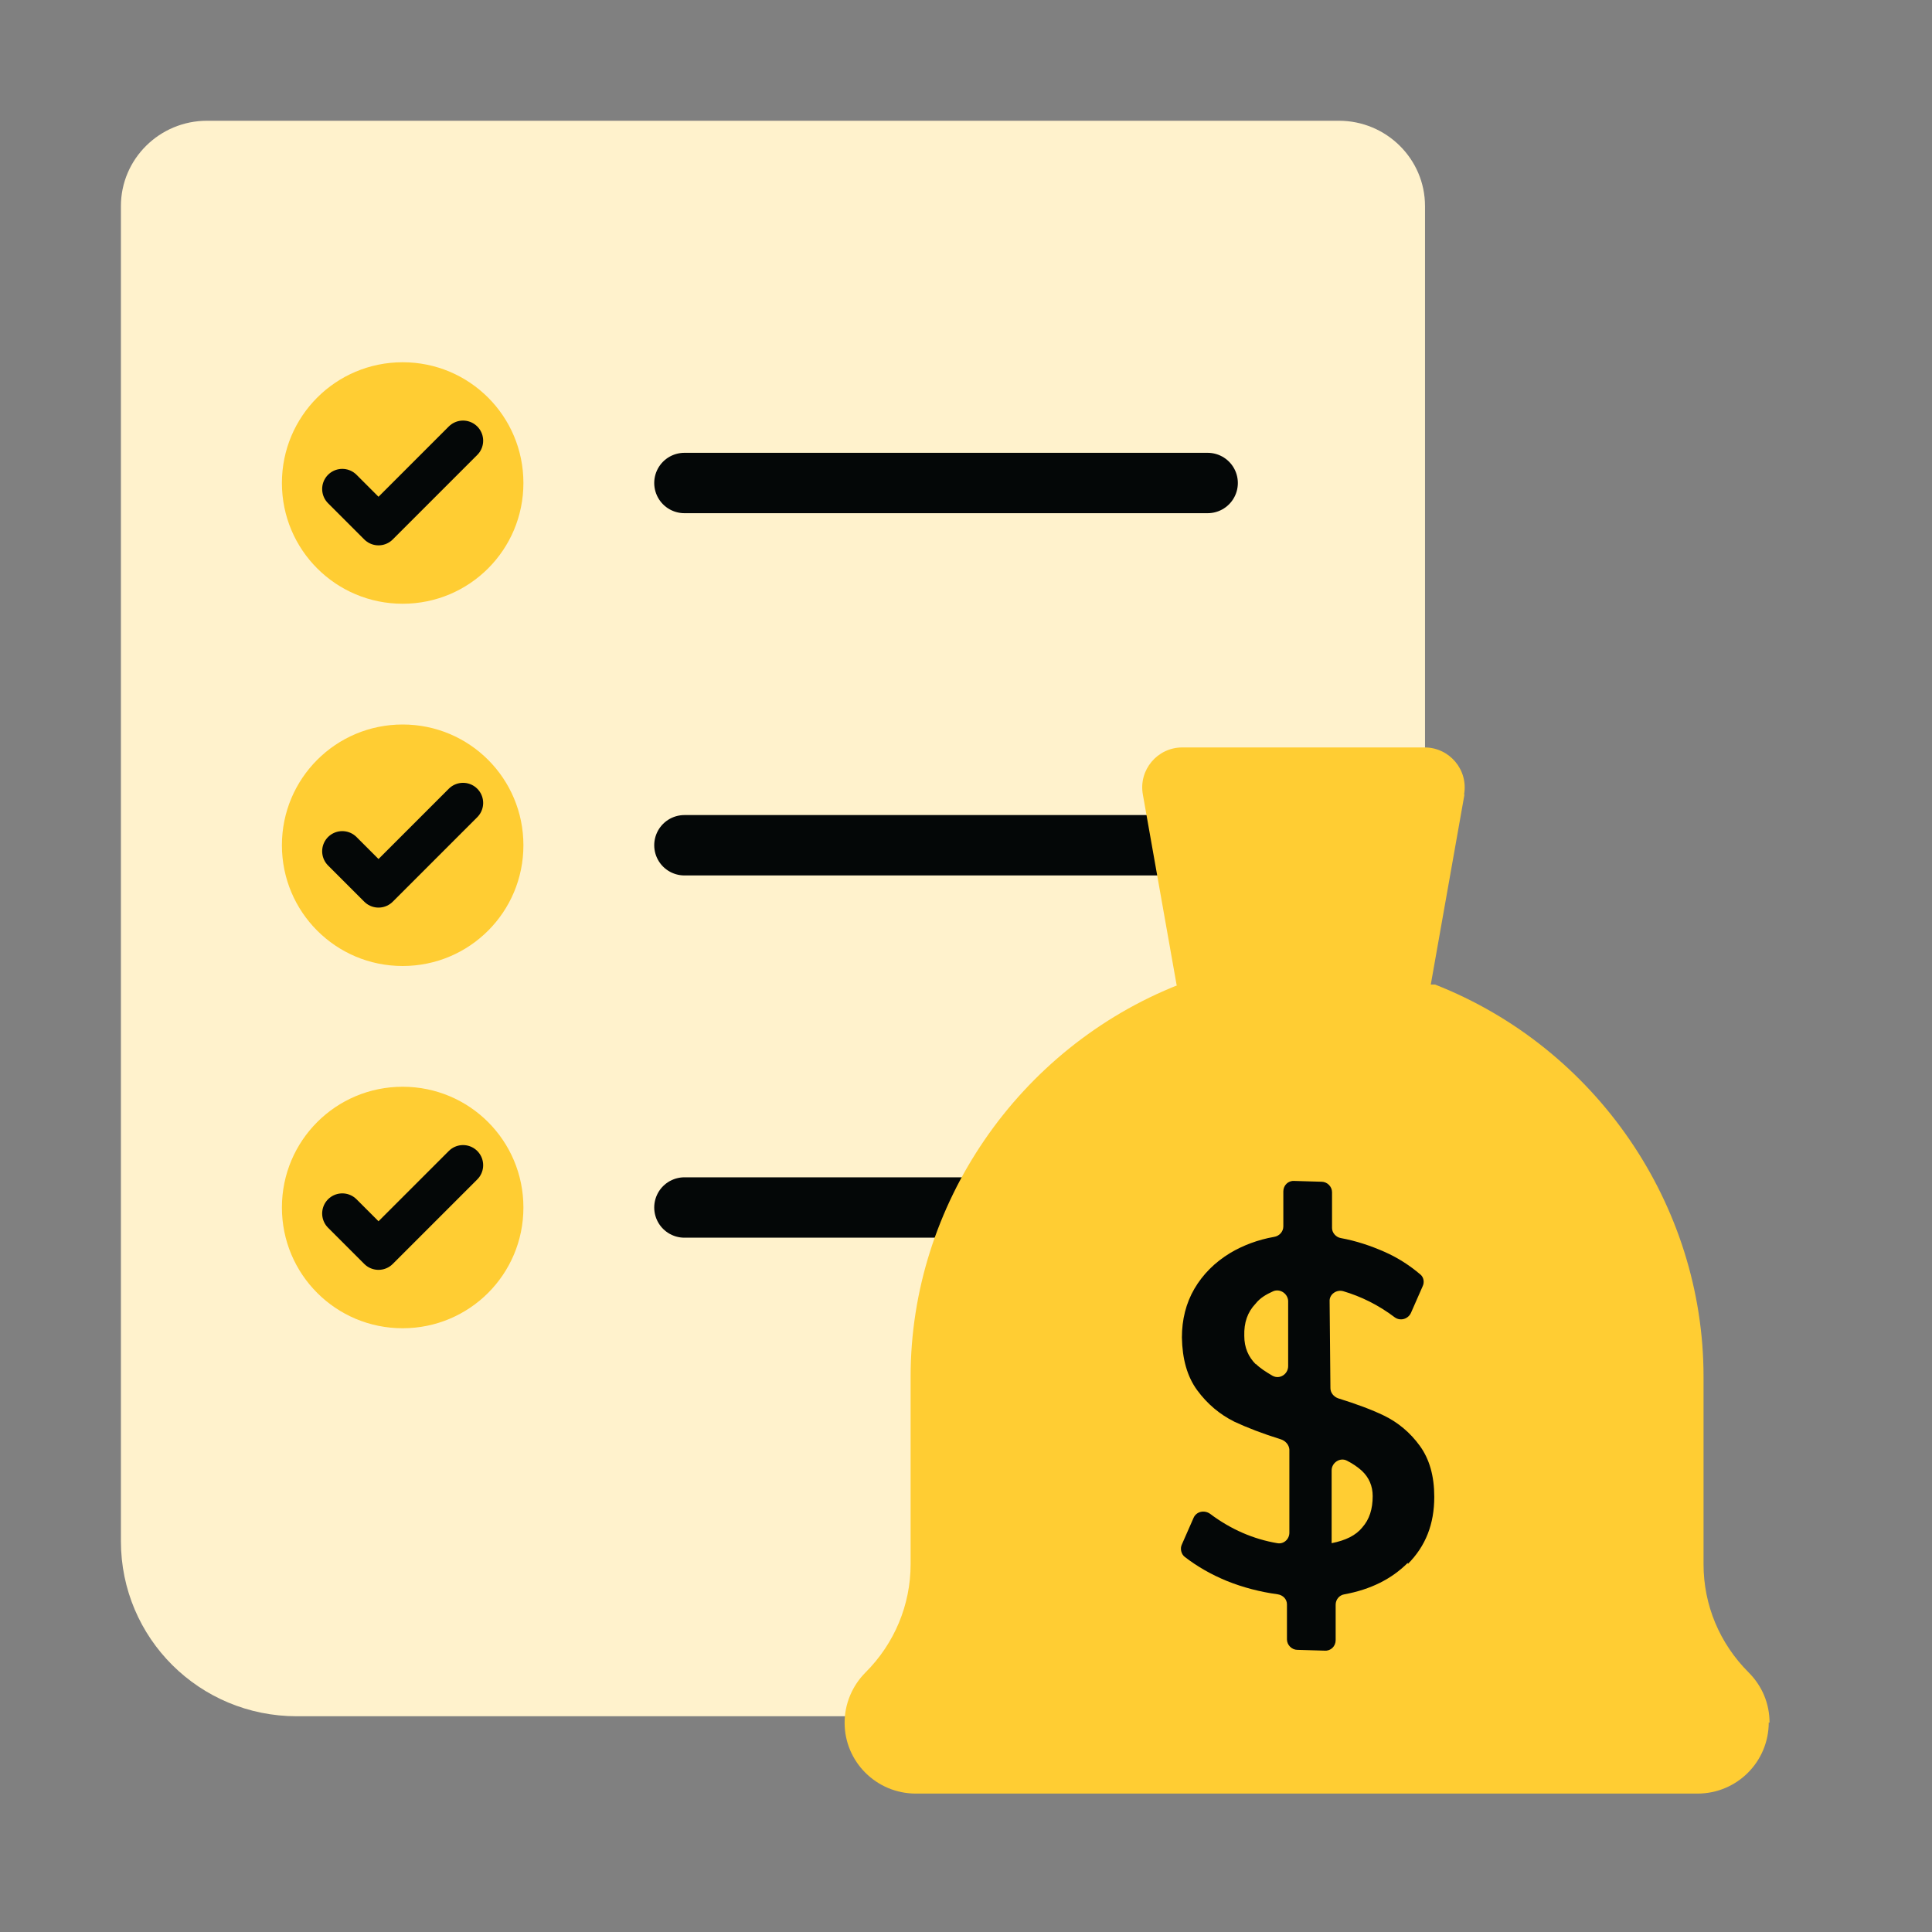 <svg width="48" height="48" viewBox="0 0 48 48" fill="none" xmlns="http://www.w3.org/2000/svg">
<rect x="0" y="0" width="48" height="48" fill="#808080" stroke="none"/>
<g clip-path="url(#clip0_10323_125390)">
<path d="M39.664 42.64H7.374C4.954 42.64 3.004 40.7 3.004 38.29V5.12C3.004 3.95 3.964 3 5.144 3H33.264C34.444 3 35.404 3.95 35.404 5.12V38.4C35.404 40.74 37.314 42.64 39.674 42.64H39.664Z" fill="#FFF2CC"/>
<path d="M17.004 12H30.004" stroke="#040707" stroke-width="1.5" stroke-miterlimit="10" stroke-linecap="round"/>
<path d="M10.004 15C11.664 15 13.004 13.66 13.004 12C13.004 10.34 11.664 9 10.004 9C8.344 9 7.004 10.34 7.004 12C7.004 13.66 8.344 15 10.004 15Z" fill="#FFCD33"/>
<path d="M8.504 12.149L9.404 13.049L11.504 10.949" stroke="#040707" stroke-linecap="round" stroke-linejoin="round"/>
<path d="M17.004 21H30.004" stroke="#040707" stroke-width="1.5" stroke-miterlimit="10" stroke-linecap="round"/>
<path d="M10.004 24C11.664 24 13.004 22.66 13.004 21C13.004 19.34 11.664 18 10.004 18C8.344 18 7.004 19.34 7.004 21C7.004 22.66 8.344 24 10.004 24Z" fill="#FFCD33"/>
<path d="M8.504 21.149L9.404 22.049L11.504 19.949" stroke="#040707" stroke-linecap="round" stroke-linejoin="round"/>
<path d="M17.004 30H30.004" stroke="#040707" stroke-width="1.5" stroke-miterlimit="10" stroke-linecap="round"/>
<path d="M10.004 33C11.664 33 13.004 31.66 13.004 30C13.004 28.34 11.664 27 10.004 27C8.344 27 7.004 28.34 7.004 30C7.004 31.66 8.344 33 10.004 33Z" fill="#FFCD33"/>
<path d="M8.504 30.149L9.404 31.049L11.504 28.949" stroke="#040707" stroke-linecap="round" stroke-linejoin="round"/>
<path d="M43.964 42.801C43.964 42.331 43.784 41.891 43.444 41.551C42.724 40.831 42.324 39.881 42.324 38.861V34.201C42.324 29.931 39.654 26.031 35.654 24.461H29.294C25.304 26.031 22.624 29.931 22.624 34.201V38.861C22.624 39.871 22.224 40.831 21.504 41.551C21.174 41.881 20.984 42.331 20.984 42.801C20.984 43.771 21.774 44.561 22.754 44.561H42.174C43.154 44.561 43.944 43.771 43.944 42.791L43.964 42.801Z" fill="#FFCD33"/>
<path d="M36.374 19.74C36.484 19.13 36.014 18.57 35.394 18.57H29.374C28.754 18.57 28.284 19.13 28.394 19.74L29.234 24.48H35.544L36.384 19.74H36.374Z" fill="#FFCD33"/>
<path d="M31.194 33.88C31.304 33.99 31.444 34.08 31.614 34.18C31.794 34.28 32.004 34.14 32.004 33.94V32.32C31.994 32.14 31.804 32.01 31.634 32.08C31.454 32.16 31.304 32.25 31.194 32.39C30.994 32.6 30.904 32.86 30.914 33.19C30.914 33.48 31.014 33.71 31.204 33.9L31.194 33.88ZM33.844 37.95C34.024 37.75 34.104 37.49 34.104 37.17C34.104 36.92 34.014 36.71 33.834 36.54C33.734 36.45 33.604 36.36 33.464 36.29C33.294 36.2 33.084 36.34 33.084 36.53V38.34C33.434 38.27 33.684 38.15 33.854 37.94L33.844 37.95ZM34.974 38.83C34.574 39.23 34.054 39.49 33.404 39.61C33.274 39.63 33.184 39.74 33.184 39.87V40.75C33.184 40.9 33.064 41.02 32.914 41.01L32.234 40.99C32.094 40.99 31.974 40.87 31.974 40.73V39.86C31.974 39.73 31.874 39.63 31.744 39.61C31.304 39.55 30.884 39.44 30.484 39.28C30.094 39.12 29.744 38.92 29.434 38.68C29.344 38.61 29.314 38.47 29.364 38.37L29.654 37.71C29.724 37.55 29.924 37.51 30.064 37.61C30.584 38 31.144 38.24 31.734 38.34C31.894 38.37 32.034 38.24 32.034 38.08V36.01C32.024 35.9 31.944 35.8 31.824 35.76C31.374 35.62 30.984 35.47 30.664 35.32C30.304 35.14 29.994 34.88 29.744 34.54C29.494 34.2 29.374 33.76 29.364 33.23C29.364 32.79 29.464 32.38 29.674 32.02C29.884 31.66 30.184 31.36 30.564 31.13C30.884 30.94 31.254 30.8 31.654 30.73C31.784 30.71 31.884 30.6 31.884 30.47V29.6C31.884 29.45 32.004 29.33 32.154 29.34L32.834 29.36C32.974 29.36 33.094 29.48 33.094 29.62V30.51C33.094 30.63 33.194 30.74 33.314 30.76C33.694 30.83 34.054 30.95 34.394 31.1C34.734 31.25 35.024 31.44 35.284 31.66C35.374 31.73 35.394 31.86 35.344 31.96L35.054 32.62C34.984 32.77 34.794 32.83 34.654 32.73C34.244 32.42 33.814 32.21 33.374 32.08C33.204 32.03 33.024 32.16 33.034 32.33L33.054 34.49C33.054 34.6 33.134 34.7 33.244 34.74C33.694 34.88 34.074 35.02 34.384 35.17C34.734 35.34 35.034 35.59 35.274 35.92C35.514 36.25 35.634 36.67 35.634 37.19C35.634 37.86 35.424 38.41 34.974 38.86H34.984V38.85L34.974 38.83Z" fill="#040707"/>
</g>
<defs>
<clipPath id="clip0_10323_125390">
<rect width="40.96" height="41.56" fill="white" transform="translate(3.004 3)"/>
</clipPath>
</defs>
</svg>
